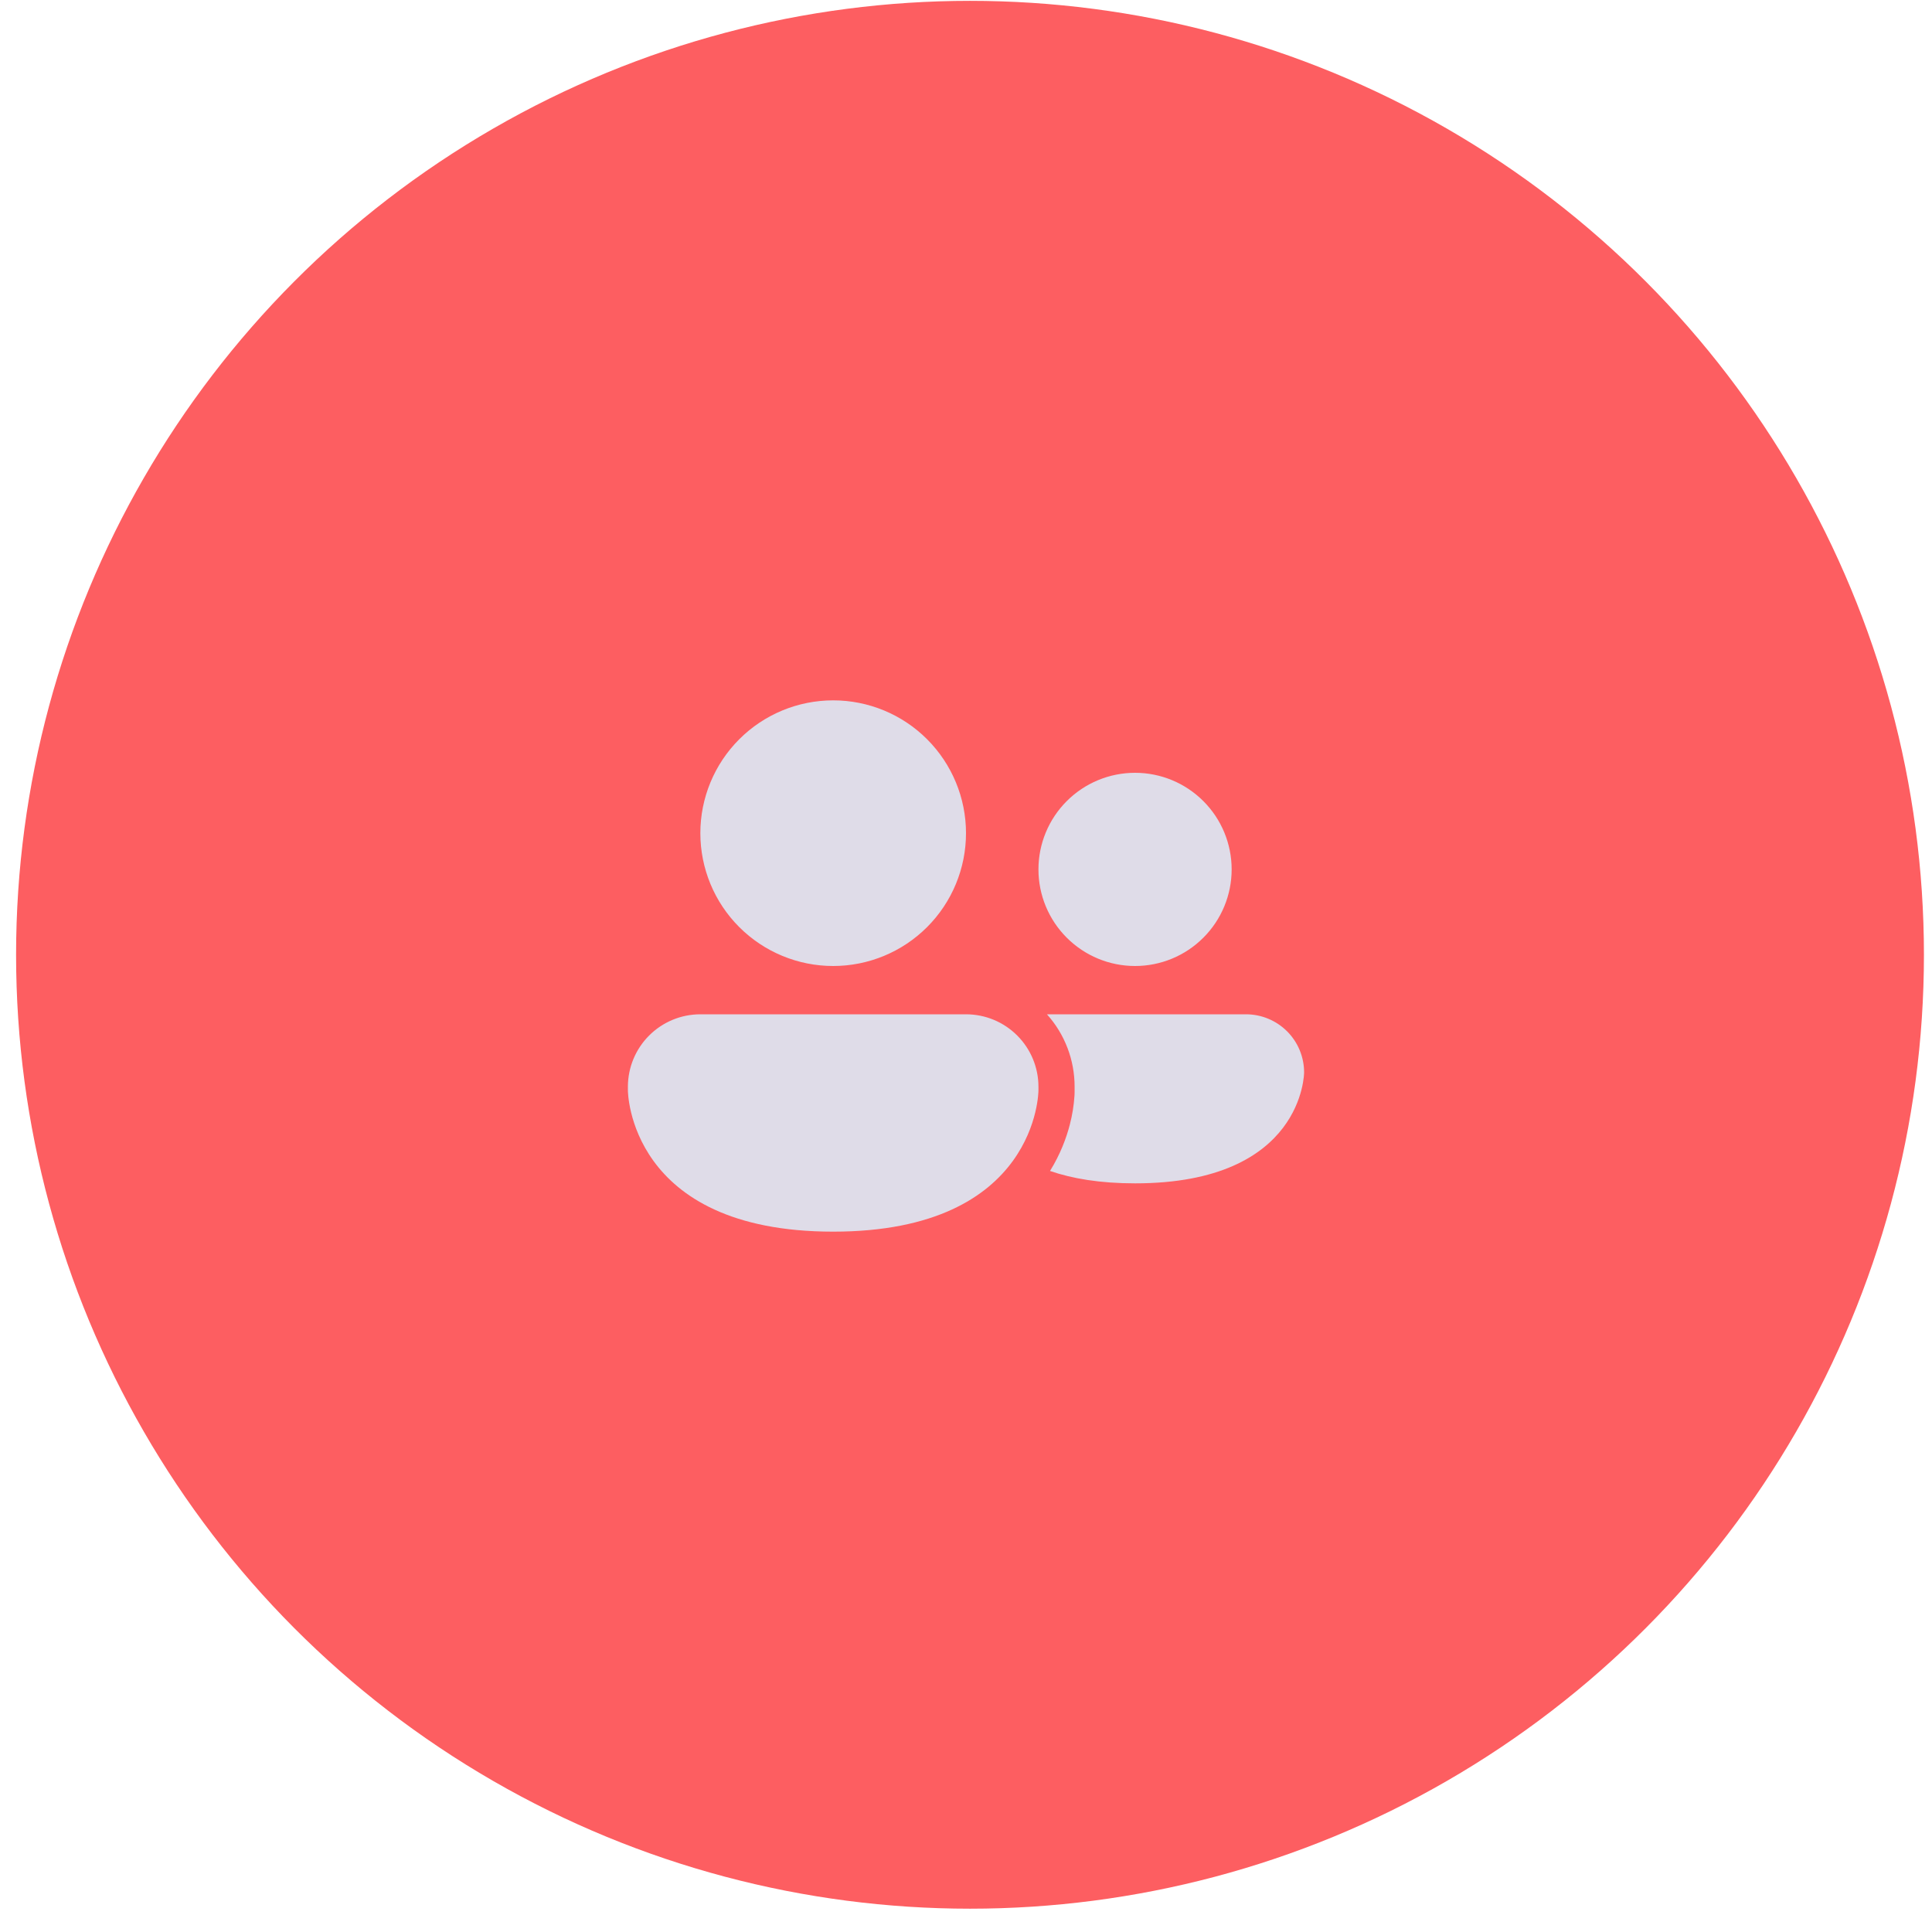 <svg width="80" height="80" viewBox="0 0 80 80" fill="none" xmlns="http://www.w3.org/2000/svg">
<circle cx="40.166" cy="39.535" r="39.5" fill="#FD5E61"/>
<path d="M34.5 40C35.959 40 37.358 39.42 38.389 38.389C39.42 37.358 40 35.959 40 34.5C40 33.041 39.42 31.642 38.389 30.611C37.358 29.579 35.959 29 34.5 29C33.041 29 31.642 29.579 30.611 30.611C29.579 31.642 29 33.041 29 34.5C29 35.959 29.579 37.358 30.611 38.389C31.642 39.42 33.041 40 34.5 40ZM47 40C48.061 40 49.078 39.579 49.828 38.828C50.579 38.078 51 37.061 51 36C51 34.939 50.579 33.922 49.828 33.172C49.078 32.421 48.061 32 47 32C45.939 32 44.922 32.421 44.172 33.172C43.421 33.922 43 34.939 43 36C43 37.061 43.421 38.078 44.172 38.828C44.922 39.579 45.939 40 47 40ZM29 42C28.204 42 27.441 42.316 26.879 42.879C26.316 43.441 26 44.204 26 45V45.15C26 45.15 26 51 34.5 51C43 51 43 45.15 43 45.15V45C43 44.204 42.684 43.441 42.121 42.879C41.559 42.316 40.796 42 40 42H29ZM47 49C45.544 49 44.392 48.802 43.479 48.487C43.911 47.787 44.159 47.112 44.299 46.567C44.401 46.175 44.466 45.775 44.492 45.371L44.496 45.264L44.497 45.222V45C44.499 43.893 44.091 42.824 43.352 42H51.593C51.909 42 52.222 42.062 52.514 42.183C52.806 42.304 53.071 42.481 53.295 42.704C53.519 42.928 53.696 43.193 53.817 43.485C53.938 43.777 54 44.09 54 44.406C54 44.406 54 49 47 49Z" fill="#DFDCE8"/>
</svg>
